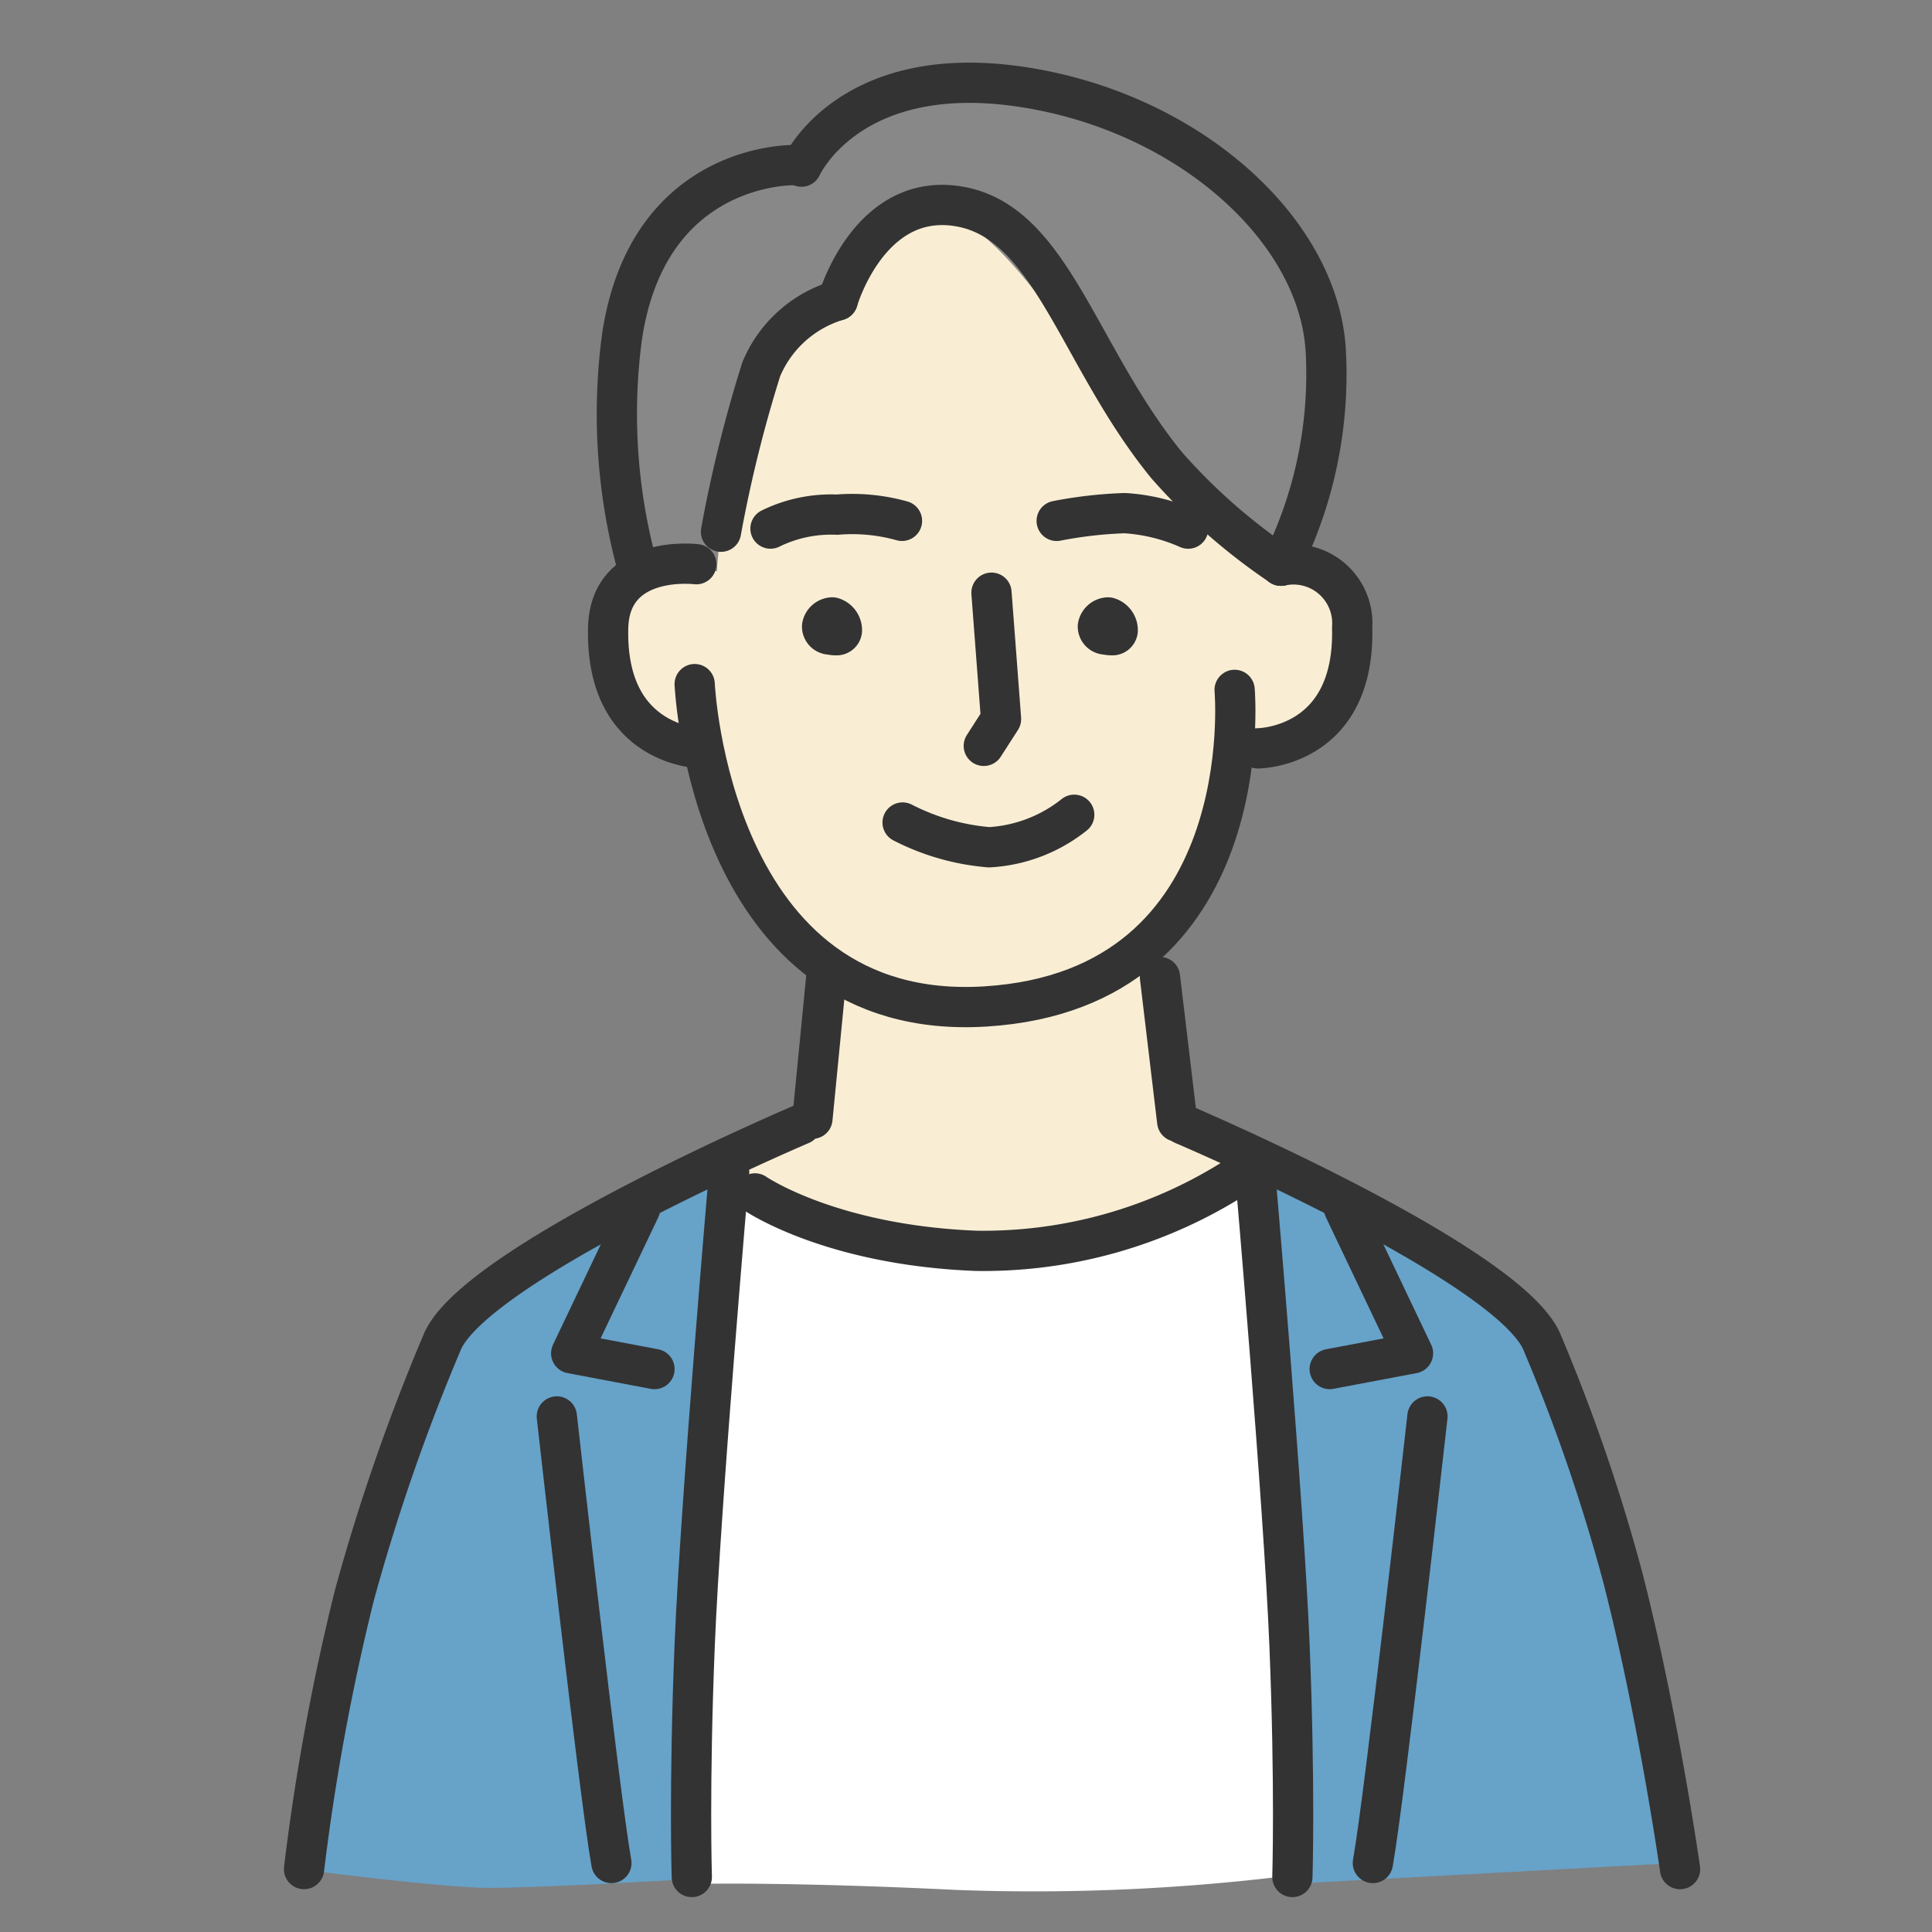 <svg xmlns="http://www.w3.org/2000/svg" xmlns:xlink="http://www.w3.org/1999/xlink" width="96" height="96" viewBox="0 0 96 96"><rect x="0" y="0" width="96" height="96" fill="#808080" stroke="none"/><defs><clipPath id="a"><rect width="96" height="96" transform="translate(154 2795)" fill="#fff"/></clipPath></defs><g transform="translate(-154 -2795)" clip-path="url(#a)"><g transform="translate(-145.623 932.531)"><g transform="translate(314.623 1866.468)"><path d="M379.683,1951.774s-5.182-24.586-6.5-26.212-13.918-8.635-13.918-8.635a141.6,141.6,0,0,0,.508,14.222c.609,4.47,1.117,21.641,1.117,21.641Z" transform="translate(-311.718 -1863.184)" fill="#67a2c9"/><path d="M333.417,1952.568s.71-15.646,1.321-21.132,1.321-13.409,1.321-13.409l-.61-.813s-11.784,5.485-13,7.416-7.822,27.43-7.822,27.43,6.908.914,9.346.914S333.417,1952.568,333.417,1952.568Z" transform="translate(-314.623 -1863.165)" fill="#67a2c9"/><path d="M360.347,1919.924s-5.587,4.978-11.683,4.672-13.106-4.165-13.106-4.165l3.252-2.845,1.422-7.213s-2.336-.508-4.166-4.571a35.543,35.543,0,0,1-2.235-5.892s-5.283-2.846-5.283-5.487,2.946-3.86,2.946-3.86-1.118-12.5,5.079-16.052,13.715-6.6,20.217,1.625,5.892,13.614,5.892,13.614,3.962,1.117,3.555,4.166-5.791,5.892-5.791,5.892a56.362,56.362,0,0,1-2.132,5.791c-.61,1.016-2.236,3.657-2.236,3.657l1.016,8.535Z" transform="translate(-313.717 -1866.18)" fill="#f9eed4"/><path d="M334.242,1890.851s.306-5.994,2.54-9.346,3.555-4.166,3.555-4.166.609-4.675,4.368-4.47,7.62,7.822,10.566,11.074a65.259,65.259,0,0,0,6.807,6.3s2.946-6.2,2.236-10.769-5.079-11.074-12.09-12.292-7.924-.71-9.448.3-4.571,3.251-4.571,3.251-4.877-.609-6.807,3.048-1.22,16.966-1.22,16.966Z" transform="translate(-313.619 -1866.468)" fill="#888"/><path d="M335.068,1916.832s1.524,4.877,9.956,4.774a38.887,38.887,0,0,0,15.848-4.063l1.626,34.846a103.143,103.143,0,0,1-16.56.711c-8.331-.407-12.8-.3-12.8-.3s-.406-12.6,0-19.811S335.068,1916.832,335.068,1916.832Z" transform="translate(-313.43 -1863.19)" fill="#fff"/></g><g transform="translate(314.732 1866.583)"><path d="M332.948,1894.629s.752,16.873,14.452,16.017,12.378-15.731,12.378-15.731" transform="translate(-313.539 -1864.75)" fill="none" stroke="#333" stroke-linecap="round" stroke-linejoin="round" stroke-width="2"/><path d="M346.818,1890.364l.475,6.279-.857,1.333" transform="translate(-312.661 -1865.028)" fill="none" stroke="#333" stroke-linecap="round" stroke-linejoin="round" stroke-width="2"/><path d="M360.372,1889.109a2.925,2.925,0,0,1,3.536,3.074c.153,6-4.689,6-4.689,6" transform="translate(-311.829 -1865.112)" fill="none" stroke="#333" stroke-linecap="round" stroke-linejoin="round" stroke-width="2"/><path d="M333.293,1889.037s-4.286-.538-4.381,3.151c-.154,6,4.687,6,4.687,6" transform="translate(-313.802 -1865.116)" fill="none" stroke="#333" stroke-linecap="round" stroke-linejoin="round" stroke-width="2"/><path d="M361.648,1890.2a29.454,29.454,0,0,1-5.689-5c-4.381-5.38-5.688-11.99-10.223-12.836s-6.111,4.65-6.111,4.65" transform="translate(-313.104 -1866.205)" fill="none" stroke="#333" stroke-linecap="round" stroke-linejoin="round" stroke-width="2"/><path d="M337.929,1870.742s2.307-5.15,10.685-4,15.066,7.072,15.372,13.221a21.173,21.173,0,0,1-2.228,10.608" transform="translate(-313.215 -1866.576)" fill="none" stroke="#333" stroke-linecap="round" stroke-linejoin="round" stroke-width="2"/><path d="M330.343,1890.4a28.883,28.883,0,0,1-.769-11.453c1.306-8.763,8.608-8.532,8.608-8.532" transform="translate(-313.776 -1866.326)" fill="none" stroke="#333" stroke-linecap="round" stroke-linejoin="round" stroke-width="2"/><path d="M334.176,1888.222a66.722,66.722,0,0,1,2-8.072,5.966,5.966,0,0,1,3.8-3.421" transform="translate(-313.459 -1865.915)" fill="none" stroke="#333" stroke-linecap="round" stroke-linejoin="round" stroke-width="2"/><path d="M349.837,1887.038a21.057,21.057,0,0,1,3.383-.385,9.113,9.113,0,0,1,3.151.769" transform="translate(-312.44 -1865.269)" fill="none" stroke="#333" stroke-linecap="round" stroke-linejoin="round" stroke-width="2"/><path d="M343.019,1887.033a9.157,9.157,0,0,0-3.228-.308,6.835,6.835,0,0,0-3.306.692" transform="translate(-313.309 -1865.266)" fill="none" stroke="#333" stroke-linecap="round" stroke-linejoin="round" stroke-width="2"/><path d="M342.649,1901.11a11.44,11.44,0,0,0,4.3,1.23,7.438,7.438,0,0,0,4.228-1.615" transform="translate(-312.908 -1864.354)" fill="none" stroke="#333" stroke-linecap="round" stroke-linejoin="round" stroke-width="2"/><path d="M352.312,1891.484c-.447-.089-1.03.761-.09.942S352.761,1891.574,352.312,1891.484Z" transform="translate(-312.317 -1864.956)" fill="#666"/><path d="M352.2,1890.478h0a1.3,1.3,0,0,1,.255.025,1.662,1.662,0,0,1,1.246,1.723,1.265,1.265,0,0,1-1.323,1.136,2.044,2.044,0,0,1-.38-.038,1.4,1.4,0,0,1-1.276-1.491A1.541,1.541,0,0,1,352.2,1890.478Z" transform="translate(-312.275 -1864.913)" fill="#333"/><path d="M339.443,1891.484c-.448-.089-1.03.761-.089.942S339.892,1891.574,339.443,1891.484Z" transform="translate(-313.155 -1864.956)" fill="#666"/><path d="M339.333,1890.478h0a1.3,1.3,0,0,1,.255.025,1.661,1.661,0,0,1,1.246,1.723,1.265,1.265,0,0,1-1.323,1.136,2.044,2.044,0,0,1-.38-.038,1.4,1.4,0,0,1-1.276-1.492A1.54,1.54,0,0,1,339.333,1890.478Z" transform="translate(-313.112 -1864.913)" fill="#333"/><line x1="0.714" y2="7.3" transform="translate(25.26 44.175)" fill="none" stroke="#333" stroke-linecap="round" stroke-linejoin="round" stroke-width="2"/><line x2="0.857" y2="7.181" transform="translate(42.529 44.436)" fill="none" stroke="#333" stroke-linecap="round" stroke-linejoin="round" stroke-width="2"/><path d="M335.762,1918.442s3.711,2.569,10.99,2.853a23.354,23.354,0,0,0,12.987-3.71" transform="translate(-313.356 -1863.256)" fill="none" stroke="#333" stroke-linecap="round" stroke-linejoin="round" stroke-width="2"/><g transform="translate(0 51.761)"><path d="M339.415,1915.174s-16.27,6.927-17.839,10.847a99.707,99.707,0,0,0-4.352,12.551,112.209,112.209,0,0,0-2.5,13.6" transform="translate(-314.725 -1915.174)" fill="none" stroke="#333" stroke-linecap="round" stroke-linejoin="round" stroke-width="2"/><path d="M334.672,1917.383s-1.427,16.467-1.713,23.524-.143,11.515-.143,11.515" transform="translate(-313.55 -1915.03)" fill="none" stroke="#333" stroke-linecap="round" stroke-linejoin="round" stroke-width="2"/><path d="M330.612,1919.1l-3.425,7.188,4.139.783" transform="translate(-313.914 -1914.918)" fill="none" stroke="#333" stroke-linecap="round" stroke-linejoin="round" stroke-width="2"/><path d="M326.517,1928.794s2.14,19.054,2.712,22.19" transform="translate(-313.958 -1914.287)" fill="none" stroke="#333" stroke-linecap="round" stroke-linejoin="round" stroke-width="2"/><g transform="translate(43.685)"><path d="M355.741,1915.174s16.27,6.927,17.839,10.847a89.016,89.016,0,0,1,4,11.648c1.758,6.826,2.848,14.505,2.848,14.505" transform="translate(-355.741 -1915.174)" fill="none" stroke="#333" stroke-linecap="round" stroke-linejoin="round" stroke-width="2"/><path d="M359.091,1917.383s1.427,16.467,1.713,23.524.143,11.515.143,11.515" transform="translate(-355.523 -1915.03)" fill="none" stroke="#333" stroke-linecap="round" stroke-linejoin="round" stroke-width="2"/><path d="M363.288,1919.1l3.425,7.188-4.139.783" transform="translate(-355.296 -1914.918)" fill="none" stroke="#333" stroke-linecap="round" stroke-linejoin="round" stroke-width="2"/><path d="M367.3,1928.794s-2.141,19.054-2.712,22.19" transform="translate(-355.165 -1914.287)" fill="none" stroke="#333" stroke-linecap="round" stroke-linejoin="round" stroke-width="2"/></g></g></g></g></g></svg>